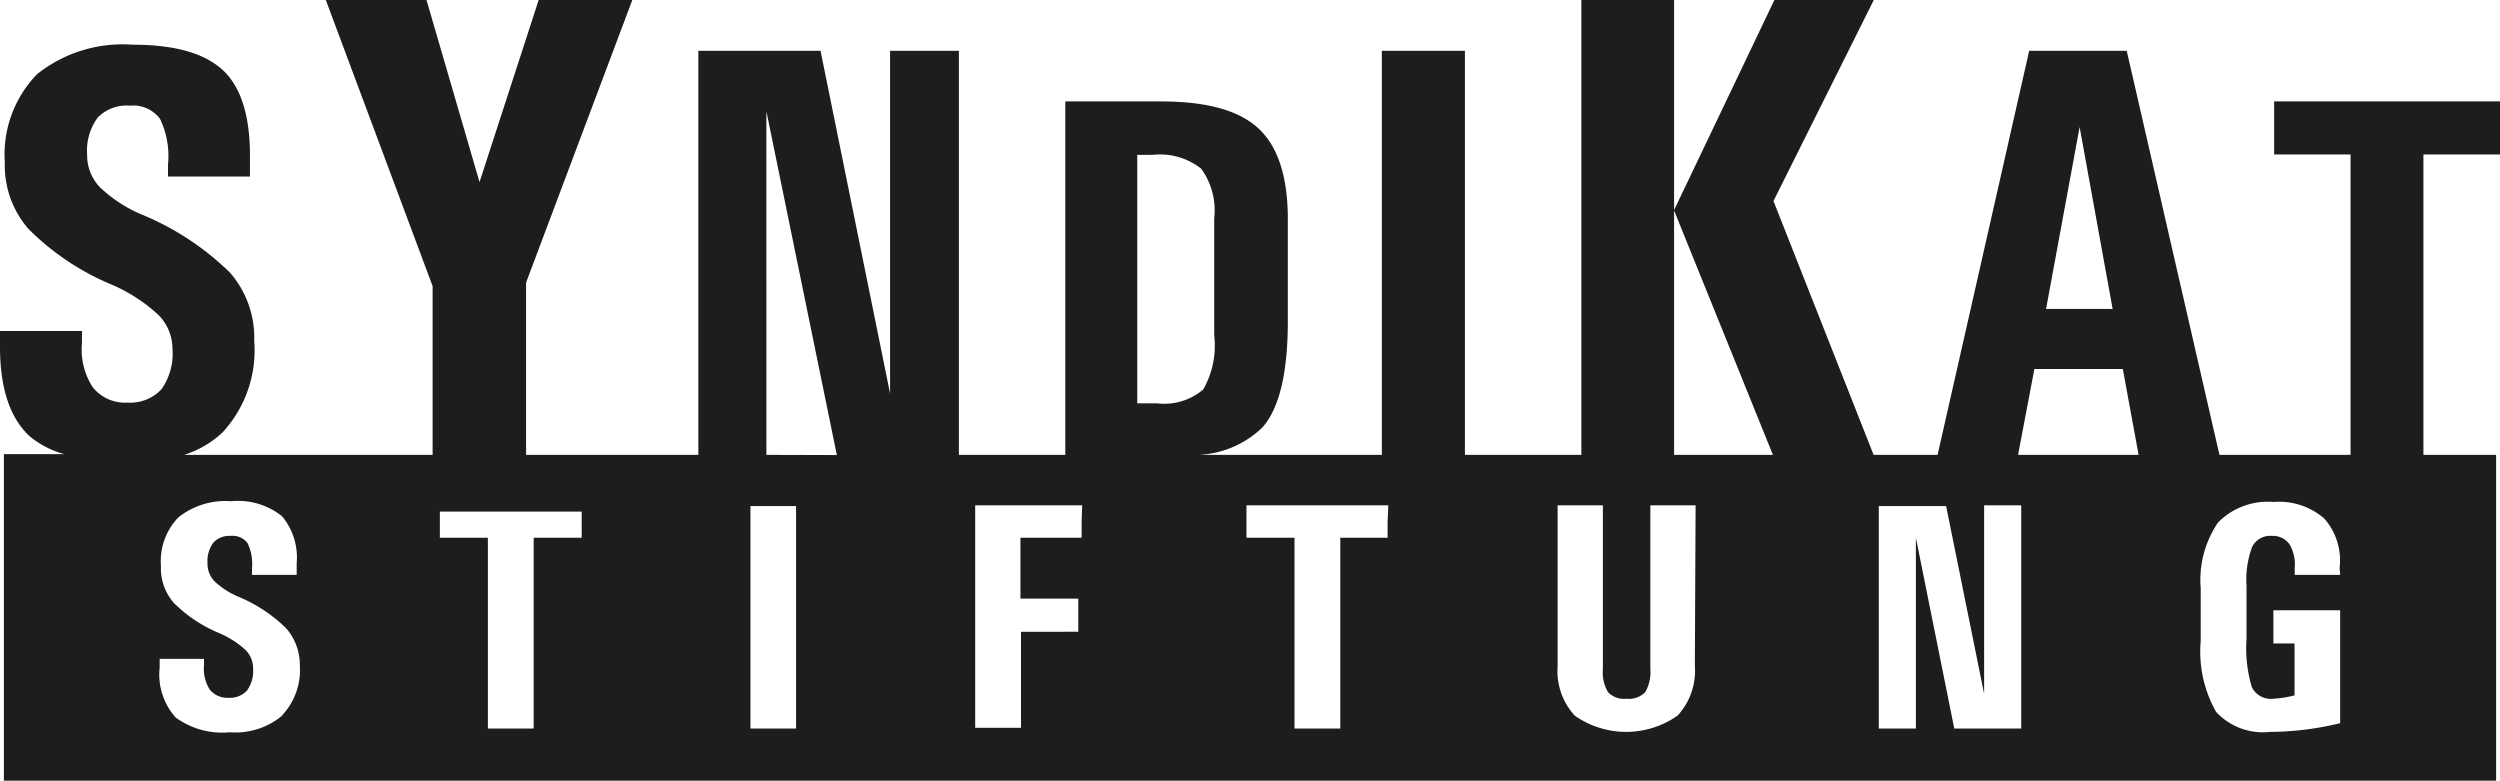 <?xml version="1.0" encoding="UTF-8"?> <svg xmlns="http://www.w3.org/2000/svg" viewBox="0 0 134.82 42.1"><defs><style>.cls-1{fill:#1d1d1b;}</style></defs><g id="Ebene_2" data-name="Ebene 2"><g id="Ebene_1-2" data-name="Ebene 1"><path class="cls-1" d="M122.64,5.47V8.33h4.12v16.2h-7.07l-5-21.79h-5.26l-4.94,21.79h-3.45l-5.4-13.69L101.05,0H95.69L90.28,11.33h0V0h-5V24.53H79V2.74H74.52V24.53H64.64a5.3,5.3,0,0,0,3.43-1.47q1.4-1.56,1.38-5.88V11.82c0-2.29-.53-3.91-1.58-4.89s-2.8-1.46-5.27-1.46H57.45V24.53H51.71V2.74H48V21.22L44.25,2.74H37.66V24.53H28.37V15.24L34.1,0H29.05L25.86,9.82h0L23,0H17.57l5.76,15.43v9.1H9.93A5.43,5.43,0,0,0,12,23.32a6.52,6.52,0,0,0,1.71-4.93A5.34,5.34,0,0,0,12.4,14.7a14.87,14.87,0,0,0-4.66-3.09,7.54,7.54,0,0,1-2.36-1.52A2.48,2.48,0,0,1,4.7,8.34a3,3,0,0,1,.57-2A2.16,2.16,0,0,1,7,5.7a1.8,1.8,0,0,1,1.63.71,4.63,4.63,0,0,1,.43,2.46v.65h4.42V8.39q0-3.11-1.35-4.5c-1-1-2.64-1.48-5-1.48A7.39,7.39,0,0,0,2,4,6.21,6.21,0,0,0,.26,8.76a5.21,5.21,0,0,0,1.27,3.58,13.86,13.86,0,0,0,4.47,3A8.81,8.81,0,0,1,8.56,17,2.6,2.6,0,0,1,9.3,18.8,3.31,3.31,0,0,1,8.7,21a2.3,2.3,0,0,1-1.83.71A2.21,2.21,0,0,1,5,20.88a3.73,3.73,0,0,1-.58-2.38v-.65H0v.86Q0,22,1.56,23.49a4.91,4.91,0,0,0,1.91,1H.21V42.1h134.4V24.53h-3.92V8.33h4.13V5.47ZM9.63,27Zm5.59,11.59a3.94,3.94,0,0,1-2.83.9,4.25,4.25,0,0,1-2.92-.8A3.47,3.47,0,0,1,8.61,36v-.47H11v.36a2.1,2.1,0,0,0,.32,1.31,1.22,1.22,0,0,0,1,.43,1.25,1.25,0,0,0,1-.39,1.81,1.81,0,0,0,.33-1.18,1.41,1.41,0,0,0-.4-1,5,5,0,0,0-1.41-.91,7.58,7.58,0,0,1-2.46-1.63,2.83,2.83,0,0,1-.7-2,3.4,3.4,0,0,1,.94-2.62,4.07,4.07,0,0,1,2.84-.87h0a3.8,3.8,0,0,1,2.75.81A3.47,3.47,0,0,1,16,30.36V31H13.59v-.36a2.58,2.58,0,0,0-.24-1.35,1,1,0,0,0-.9-.39,1.18,1.18,0,0,0-.94.36,1.65,1.65,0,0,0-.32,1.09,1.38,1.38,0,0,0,.38,1,4.27,4.27,0,0,0,1.29.83,8.14,8.14,0,0,1,2.57,1.7,3,3,0,0,1,.74,2A3.57,3.57,0,0,1,15.22,38.57Zm8.5-11h7.65V29H28.78V39.29H26.31V29H23.72ZM42.93,39.29H40.47v-12h2.46Zm-1.6-14.76V6l3.8,18.54Zm17,3.62V29h-3.3v3.28h3.12v1.79H55.06v5.18H52.59v-12h5.77Zm3-6.4V8.35h.83a3.6,3.6,0,0,1,2.61.74,3.8,3.8,0,0,1,.71,2.67v6.33A4.76,4.76,0,0,1,64.89,21a3.22,3.22,0,0,1-2.49.75Zm13.5,6.4V29H72.28V39.29H69.81V29H67.22V27.25h7.65Zm16.57,7.76a3.56,3.56,0,0,1-.93,2.68,4.82,4.82,0,0,1-5.55,0A3.56,3.56,0,0,1,84,35.91V27.25h2.44v8.83a2.08,2.08,0,0,0,.28,1.25,1.19,1.19,0,0,0,1,.35,1.21,1.21,0,0,0,1-.35A2.15,2.15,0,0,0,89,36.08V27.25h2.44ZM90.28,24.53V11.35l5.33,13.18ZM119.75,27h0Zm-7.6-20.15h0l1.78,9.81h-3.59ZM109,39.29h-3.61L103.32,29V39.29h-2v-12h3.63L107,37.42V27.25h2Zm-.17-14.76.88-4.63h4.77l.85,4.63ZM126.2,31h-2.45v-.36a2.14,2.14,0,0,0-.29-1.3,1.1,1.1,0,0,0-.95-.44,1.08,1.08,0,0,0-1.06.6,5.11,5.11,0,0,0-.3,2.11v2.85a7.26,7.26,0,0,0,.29,2.6,1.14,1.14,0,0,0,1.17.62,5.76,5.76,0,0,0,1.13-.18V34.7H122.6V32.91h3.6V39a16.31,16.31,0,0,1-3.79.47h0a3.43,3.43,0,0,1-2.9-1.08,6.59,6.59,0,0,1-.83-3.82V31.72a5.49,5.49,0,0,1,.94-3.55,3.77,3.77,0,0,1,3-1.1h0a3.71,3.71,0,0,1,2.72.89,3.41,3.41,0,0,1,.83,2.66Z"></path></g></g></svg> 